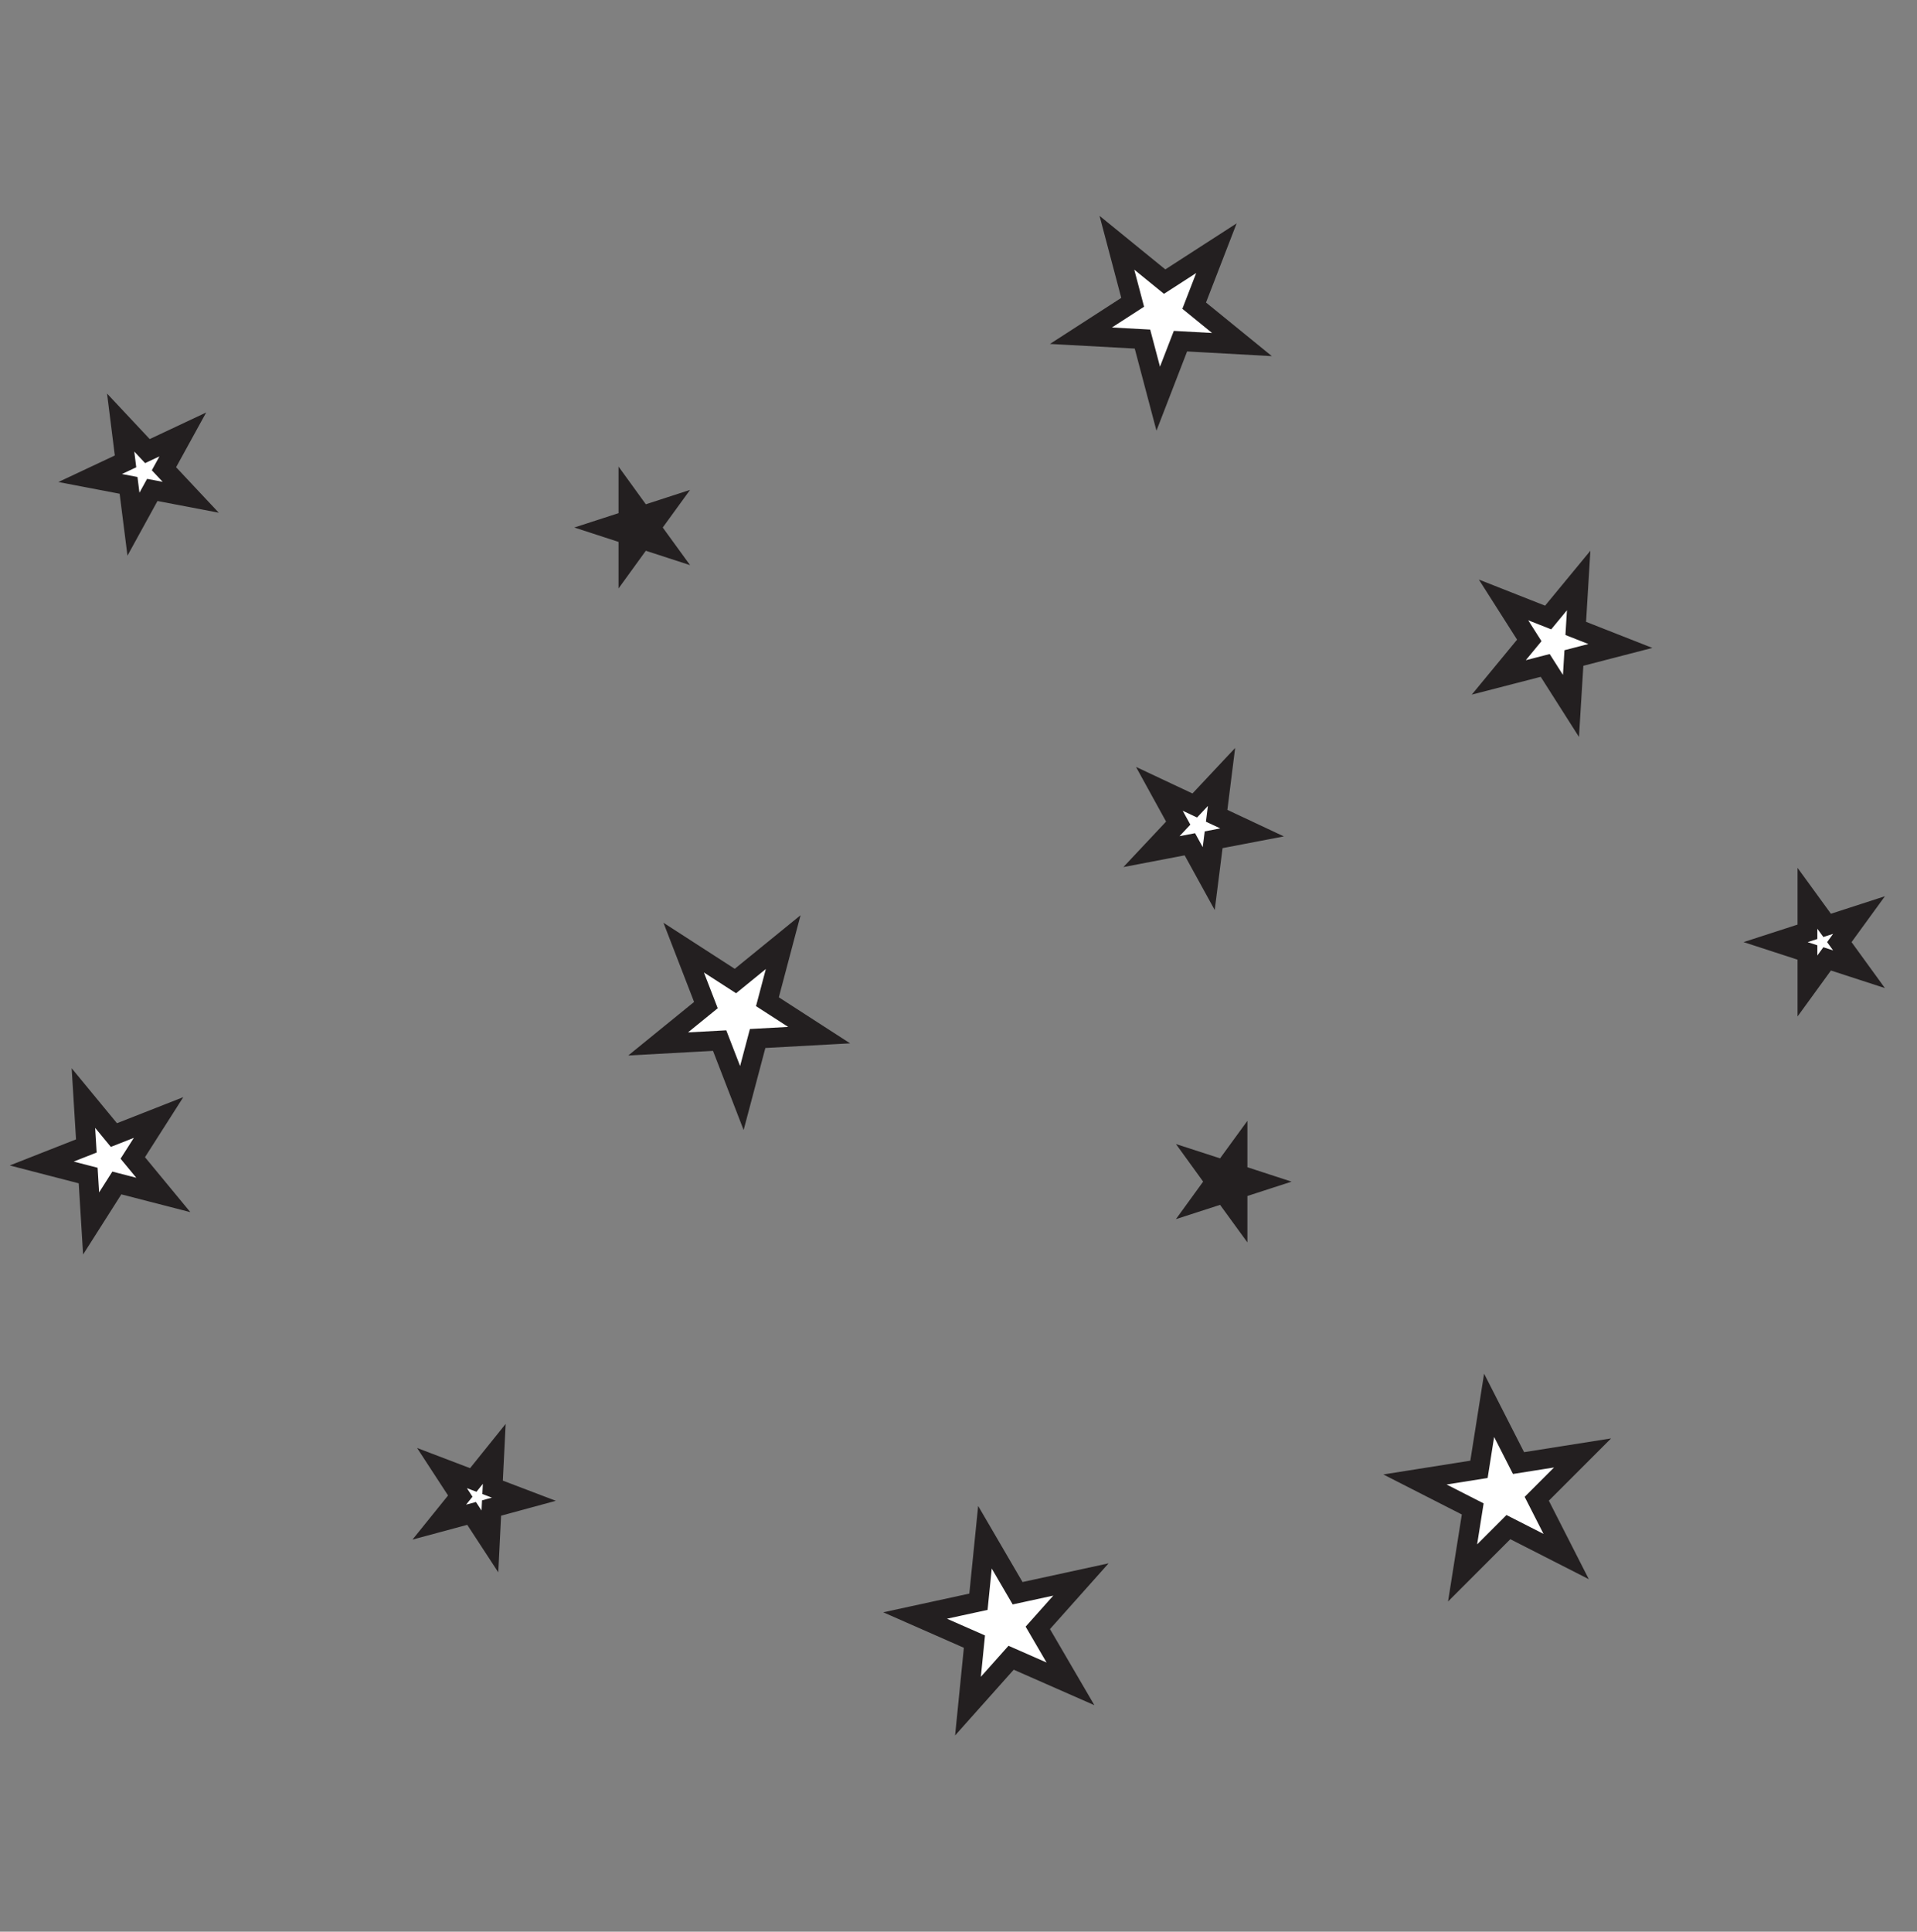 <?xml version="1.0" encoding="UTF-8"?>
<svg xmlns="http://www.w3.org/2000/svg" xmlns:xlink="http://www.w3.org/1999/xlink" width="193.68pt" height="195.12pt" viewBox="0 0 193.68 195.12" version="1.1">
<rect x="0" y="0" width="193.68" height="195.12" fill="#808080" stroke="none"/>
<defs>
<clipPath id="clip1">
  <path d="M 151 62 L 193.68 62 L 193.68 128 L 151 128 Z M 151 62 "/>
</clipPath>
<clipPath id="clip2">
  <path d="M 64 126 L 138 126 L 138 195.121 L 64 195.121 Z M 64 126 "/>
</clipPath>
</defs>
<g id="surface1">
<path style="fill-rule:nonzero;fill:rgb(100%,100%,100%);fill-opacity:1;stroke-width:2;stroke-linecap:butt;stroke-linejoin:miter;stroke:rgb(13.73%,12.16%,12.549%);stroke-opacity:1;stroke-miterlimit:10;" d="M 0.002 0.001 L 3.576 1.681 L 3.084 5.603 L 5.787 2.72 L 9.365 4.404 L 7.459 0.939 L 10.162 -1.944 L 6.279 -1.202 L 4.377 -4.663 L 3.881 -0.741 Z M 0.002 0.001 " transform="matrix(1,0,0,-1,9.107,48.286)"/>
<path style="fill-rule:nonzero;fill:rgb(100%,100%,100%);fill-opacity:1;stroke-width:2;stroke-linecap:butt;stroke-linejoin:miter;stroke:rgb(13.73%,12.16%,12.549%);stroke-opacity:1;stroke-miterlimit:10;" d="M -0 0.001 L 2.23 0.724 L 2.23 3.072 L 3.605 1.173 L 5.84 1.9 L 4.461 0.001 L 5.84 -1.897 L 3.605 -1.171 L 2.23 -3.069 L 2.23 -0.725 Z M -0 0.001 " transform="matrix(1,0,0,-1,61.262,53.286)"/>
<path style="fill-rule:nonzero;fill:rgb(100%,100%,100%);fill-opacity:1;stroke-width:2;stroke-linecap:butt;stroke-linejoin:miter;stroke:rgb(13.73%,12.16%,12.549%);stroke-opacity:1;stroke-miterlimit:10;" d="M 0.002 0.001 L 5.228 3.376 L 3.635 9.392 L 8.459 5.466 L 13.689 8.841 L 11.443 3.037 L 16.271 -0.893 L 10.056 -0.549 L 7.81 -6.358 L 6.217 -0.338 Z M 0.002 0.001 " transform="matrix(1,0,0,-1,109.209,33.912)"/>
<path style=" stroke:none;fill-rule:nonzero;fill:rgb(100%,100%,100%);fill-opacity:1;" d="M 179.395 95.164 L 182.613 94.121 L 182.613 90.738 L 184.602 93.473 L 187.82 92.43 L 185.832 95.164 L 187.82 97.902 L 184.602 96.855 L 182.613 99.594 L 182.613 96.211 Z M 179.395 95.164 "/>
<g clip-path="url(#clip1)" clip-rule="nonzero">
<path style="fill:none;stroke-width:2;stroke-linecap:butt;stroke-linejoin:miter;stroke:rgb(13.73%,12.16%,12.549%);stroke-opacity:1;stroke-miterlimit:10;" d="M -0.001 0.002 L 3.218 1.045 L 3.218 4.427 L 5.206 1.693 L 8.425 2.736 L 6.437 0.002 L 8.425 -2.737 L 5.206 -1.69 L 3.218 -4.428 L 3.218 -1.045 Z M -0.001 0.002 " transform="matrix(1,0,0,-1,179.395,95.166)"/>
</g>
<path style="fill-rule:nonzero;fill:rgb(100%,100%,100%);fill-opacity:1;stroke-width:2;stroke-linecap:butt;stroke-linejoin:miter;stroke:rgb(13.73%,12.16%,12.549%);stroke-opacity:1;stroke-miterlimit:10;" d="M -0.001 0.001 L 4.507 -1.776 L 7.589 1.962 L 7.296 -2.878 L 11.804 -4.651 L 7.109 -5.866 L 6.812 -10.706 L 4.21 -6.616 L -0.481 -7.827 L 2.601 -4.089 Z M -0.001 0.001 " transform="matrix(1,0,0,-1,151.907,60.599)"/>
<path style="fill-rule:nonzero;fill:rgb(100%,100%,100%);fill-opacity:1;stroke-width:2;stroke-linecap:butt;stroke-linejoin:miter;stroke:rgb(13.73%,12.16%,12.549%);stroke-opacity:1;stroke-miterlimit:10;" d="M 0 0 L -5.836 2.973 L -10.465 -1.656 L -9.441 4.809 L -15.277 7.785 L -8.808 8.809 L -7.785 15.274 L -4.812 9.442 L 1.657 10.465 L -2.972 5.836 Z M 0 0 " transform="matrix(1,0,0,-1,158.234,157.227)"/>
<path style="fill-rule:nonzero;fill:rgb(100%,100%,100%);fill-opacity:1;stroke-width:2;stroke-linecap:butt;stroke-linejoin:miter;stroke:rgb(13.73%,12.16%,12.549%);stroke-opacity:1;stroke-miterlimit:10;" d="M 0.001 0 L -3.577 1.68 L -3.085 5.602 L -5.788 2.719 L -9.366 4.402 L -7.46 0.938 L -10.163 -1.941 L -6.284 -1.199 L -4.378 -4.664 L -3.881 -0.742 Z M 0.001 0 " transform="matrix(1,0,0,-1,126.499,84.082)"/>
<path style="fill-rule:nonzero;fill:rgb(100%,100%,100%);fill-opacity:1;stroke-width:2;stroke-linecap:butt;stroke-linejoin:miter;stroke:rgb(13.73%,12.16%,12.549%);stroke-opacity:1;stroke-miterlimit:10;" d="M 0.001 -0.002 L -2.229 0.725 L -2.229 3.068 L -3.608 1.174 L -5.839 1.897 L -4.464 -0.002 L -5.839 -1.896 L -3.608 -1.174 L -2.229 -3.068 L -2.229 -0.725 Z M 0.001 -0.002 " transform="matrix(1,0,0,-1,127.257,119.354)"/>
<path style="fill-rule:nonzero;fill:rgb(100%,100%,100%);fill-opacity:1;stroke-width:2;stroke-linecap:butt;stroke-linejoin:miter;stroke:rgb(13.73%,12.16%,12.549%);stroke-opacity:1;stroke-miterlimit:10;" d="M -0.001 -0.001 L -5.227 3.374 L -3.633 9.394 L -8.462 5.464 L -13.688 8.839 L -11.442 3.034 L -16.27 -0.892 L -10.055 -0.552 L -7.809 -6.356 L -6.216 -0.341 Z M -0.001 -0.001 " transform="matrix(1,0,0,-1,82.762,104.558)"/>
<path style="fill-rule:nonzero;fill:rgb(100%,100%,100%);fill-opacity:1;stroke-width:2;stroke-linecap:butt;stroke-linejoin:miter;stroke:rgb(13.73%,12.16%,12.549%);stroke-opacity:1;stroke-miterlimit:10;" d="M 0 0 L -3.16 1.203 L -2.992 4.582 L -5.113 1.945 L -8.273 3.149 L -6.426 0.317 L -8.547 -2.312 L -5.281 -1.433 L -3.433 -4.262 L -3.265 -0.887 Z M 0 0 " transform="matrix(1,0,0,-1,52.929,151.438)"/>
<path style="fill-rule:nonzero;fill:rgb(100%,100%,100%);fill-opacity:1;stroke-width:2;stroke-linecap:butt;stroke-linejoin:miter;stroke:rgb(13.73%,12.16%,12.549%);stroke-opacity:1;stroke-miterlimit:10;" d="M 0.002 -0.002 L -4.51 -1.775 L -7.592 1.963 L -7.295 -2.877 L -11.803 -4.65 L -7.111 -5.865 L -6.814 -10.705 L -4.213 -6.615 L 0.482 -7.826 L -2.604 -4.088 Z M 0.002 -0.002 " transform="matrix(1,0,0,-1,16.018,112.877)"/>
<path style=" stroke:none;fill-rule:nonzero;fill:rgb(100%,100%,100%);fill-opacity:1;" d="M 97.797 172.336 L 102.156 167.449 L 108.152 170.086 L 104.852 164.43 L 109.211 159.543 L 102.812 160.934 L 99.512 155.277 L 98.855 161.793 L 92.457 163.184 L 98.449 165.82 Z M 97.797 172.336 "/>
<g clip-path="url(#clip2)" clip-rule="nonzero">
<path style="fill:none;stroke-width:2;stroke-linecap:butt;stroke-linejoin:miter;stroke:rgb(13.73%,12.16%,12.549%);stroke-opacity:1;stroke-miterlimit:10;" d="M -0.001 -0.001 L 4.358 4.886 L 10.354 2.249 L 7.054 7.905 L 11.413 12.792 L 5.014 11.402 L 1.714 17.058 L 1.057 10.542 L -5.341 9.152 L 0.651 6.515 Z M -0.001 -0.001 " transform="matrix(1,0,0,-1,97.798,172.335)"/>
</g>
</g>
</svg>
